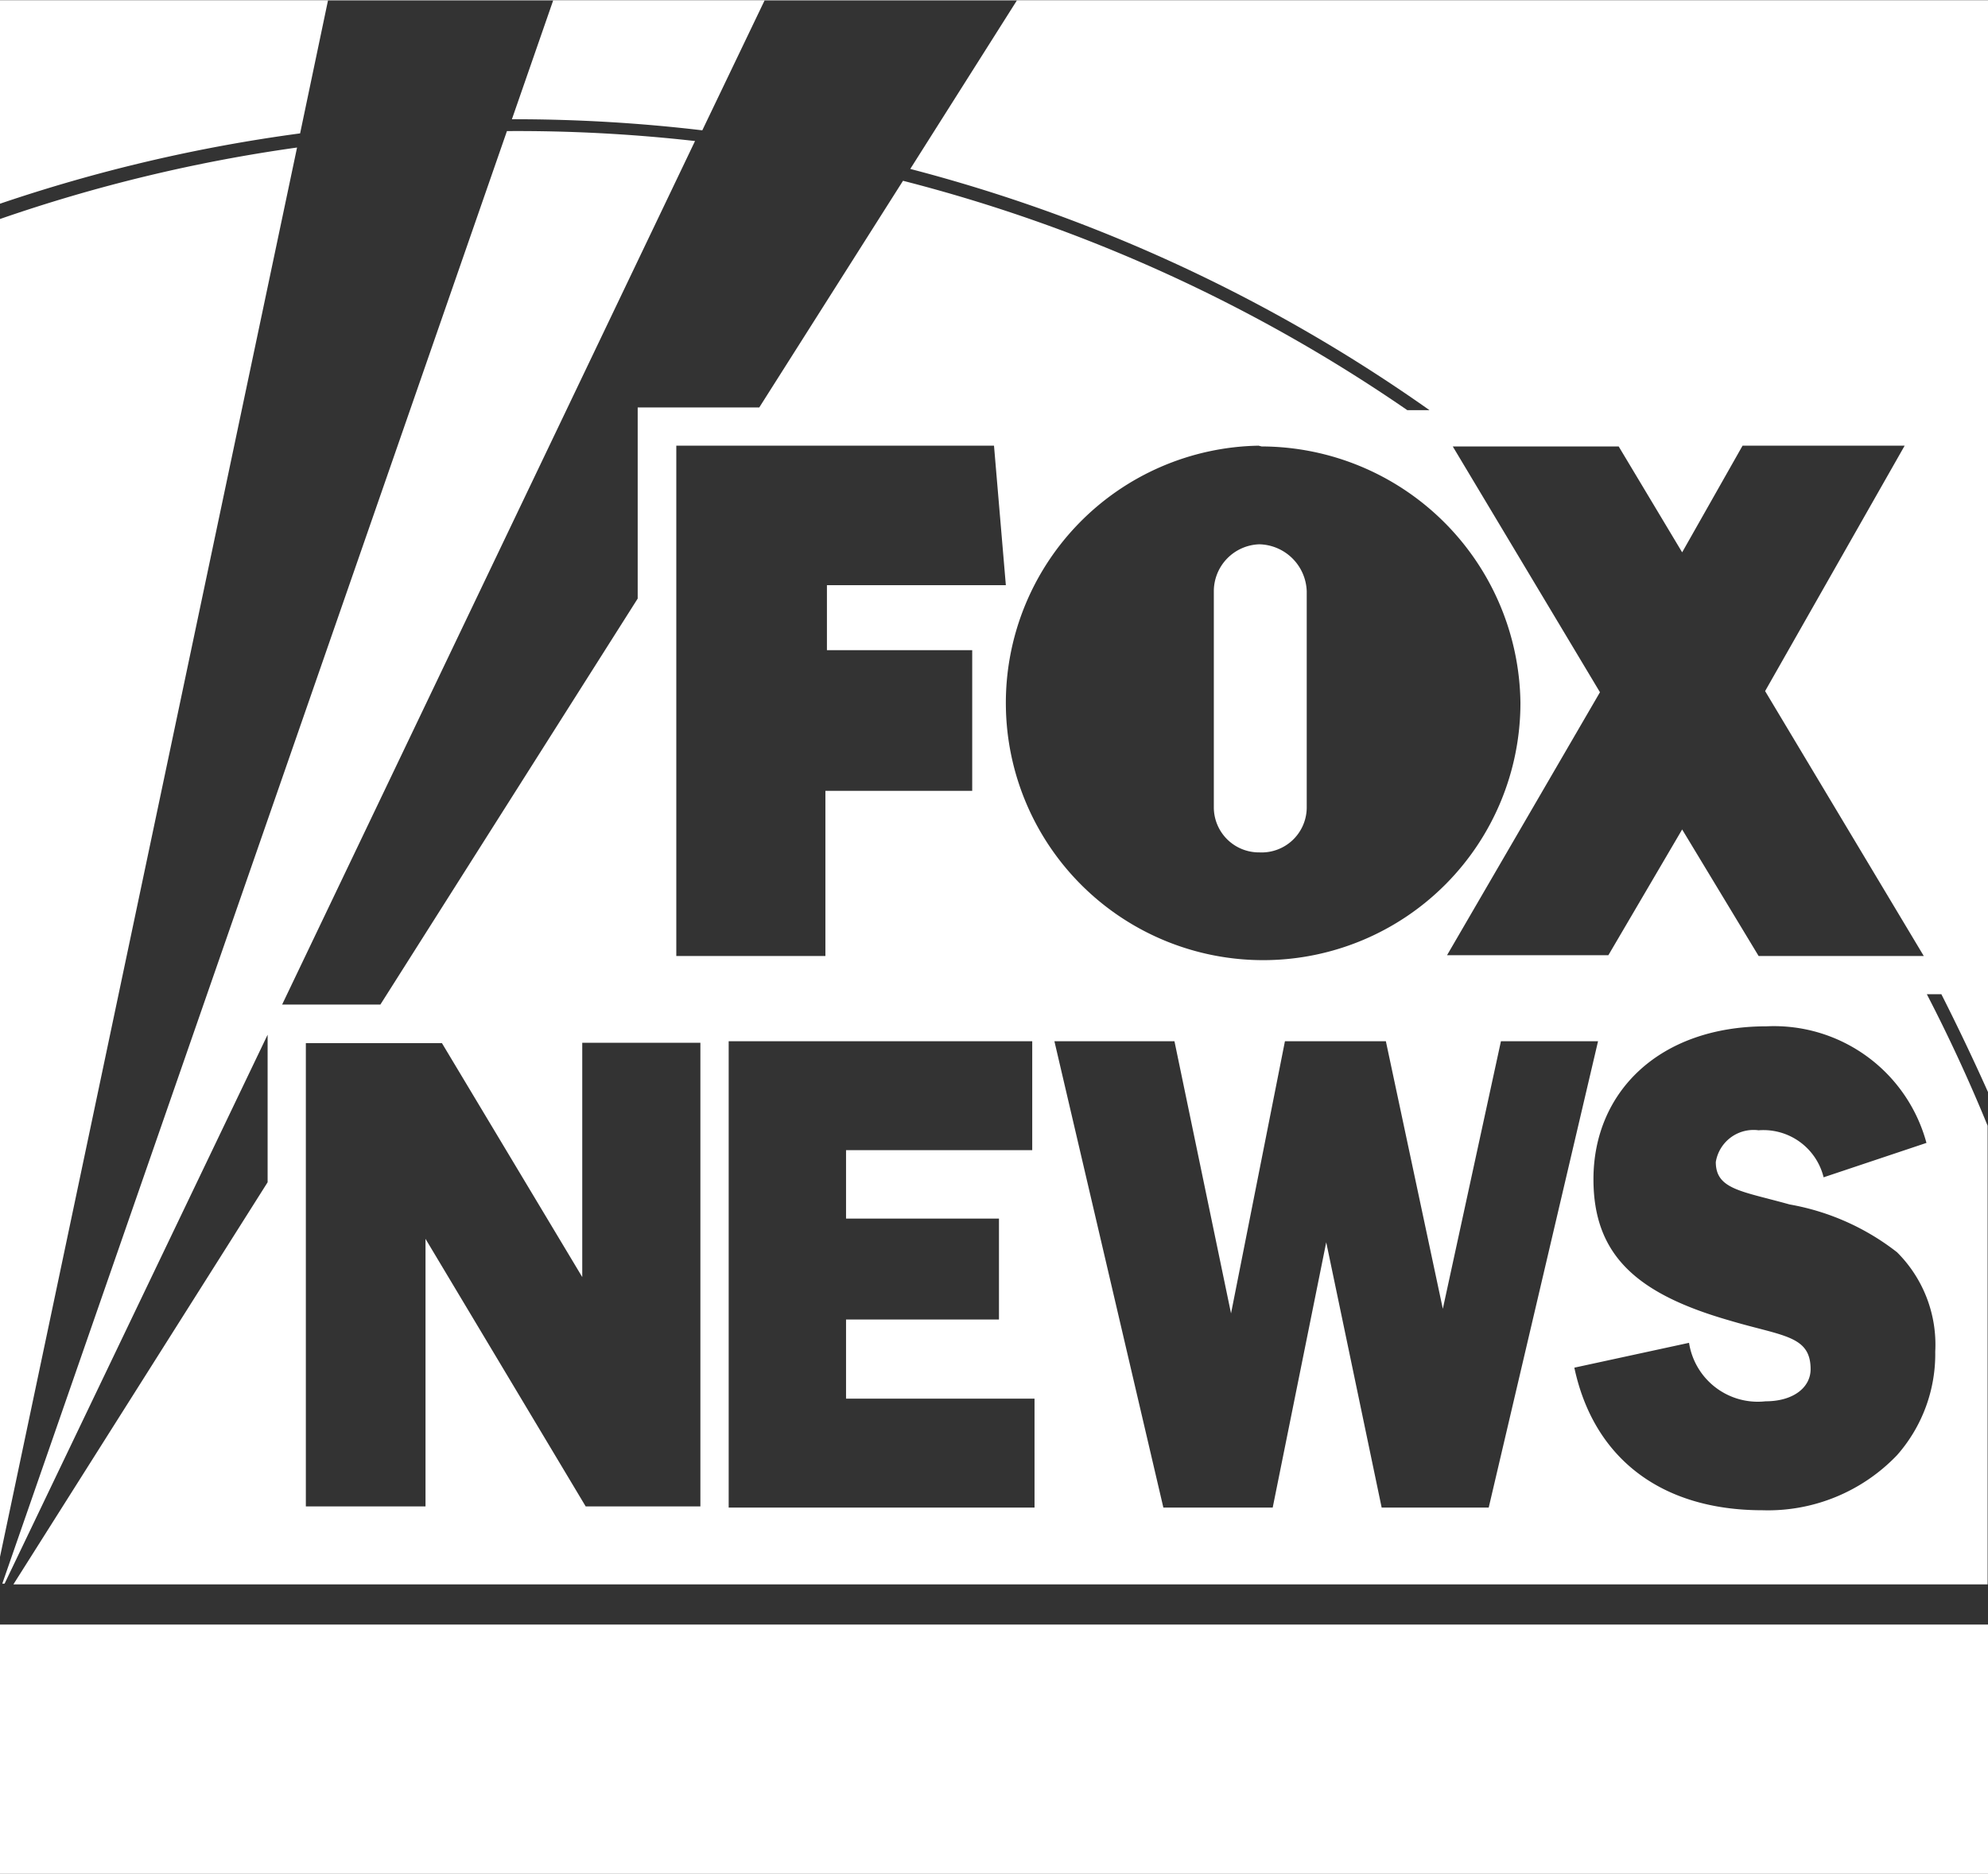 <svg id="fox-news-logo-small" xmlns="http://www.w3.org/2000/svg" width="51.98" height="49" viewBox="0 0 52 49">
  <rect x="0" y="0" width="52" height="49" fill="#333333" stroke="none"/>
  <defs>
    <style>
      .cls-1 {
        fill: #fff;
      }
    </style>
  </defs>
  <path id="fox-news-logo-small-path" data-name="fox-news-logo-small" class="cls-1" d="M50.78,26h-.38q.87,1.68,1.59,3.44v12H.35L7,30.92V27.06L.12,41.42H.06l13.2-38a41.38,41.38,0,0,1,4.92.26L7.38,26.27H9.95l6.73-10.62v-5h3.18l3.76-5.93a41.29,41.29,0,0,1,13.19,6h.58A41.75,41.75,0,0,0,23.81,4.41L26.6,0H52V28.56C51.61,27.69,51.21,26.85,50.78,26ZM30.43,39.43h2.86l1.4-6.94,1.45,6.94h2.8L41.8,27.23H39.26l-1.52,7-1.49-7H33.61L32.2,34.35l-1.48-7.12H27.58Zm-11.37,0h8V36.58H22.13V34.51h4V31.87h-4V30.08H27V27.23H19.06ZM15.23,27.27v6.13l-3.67-6.12H8L8,39.4h3.13v-7l4.19,7h3V27.27ZM26,11.65H17.69V25h3.9V20.68h3.84V17H21.63V15.3h4.68Zm6.92,0a6.73,6.73,0,1,0,6.85,6.73A6.79,6.79,0,0,0,33,11.67Zm16.9,0H45.58L44,14.44l-1.66-2.77H38l3.85,6.43-4,6.88h4.22L44,21.69,46,25h4.32l-4.15-6.93ZM46.21,26.84c-2.81,0-4.53,1.72-4.53,4,0,2,1.15,3,3.54,3.69,1.4.42,2.14.39,2.14,1.28,0,.47-.44.84-1.18.84a1.82,1.82,0,0,1-2-1.53l-3,.65c.5,2.35,2.25,3.73,4.92,3.73a4.67,4.67,0,0,0,3.52-1.44,4,4,0,0,0,1-2.71,3.41,3.41,0,0,0-1-2.6,6.35,6.35,0,0,0-2.81-1.25c-1.25-.35-1.93-.39-1.93-1.11A1,1,0,0,1,46,29.56a1.62,1.62,0,0,1,1.7,1.23l2.69-.9A4.13,4.13,0,0,0,46.21,26.84ZM32.94,22.29a1.18,1.18,0,0,1-1.19-1.17V15.46a1.23,1.23,0,0,1,1.19-1.23,1.27,1.27,0,0,1,1.24,1.23l0,5.67A1.18,1.18,0,0,1,32.94,22.29ZM13.39,3.11,14.47,0H20l-1.63,3.4A41.76,41.76,0,0,0,13.39,3.11ZM0,5.32V0H8.58L7.85,3.48A41.53,41.53,0,0,0,0,5.32Zm0,35.4v-35A41.1,41.1,0,0,1,7.77,3.85ZM52,49H0V42.49l52,0Z" />
</svg>

